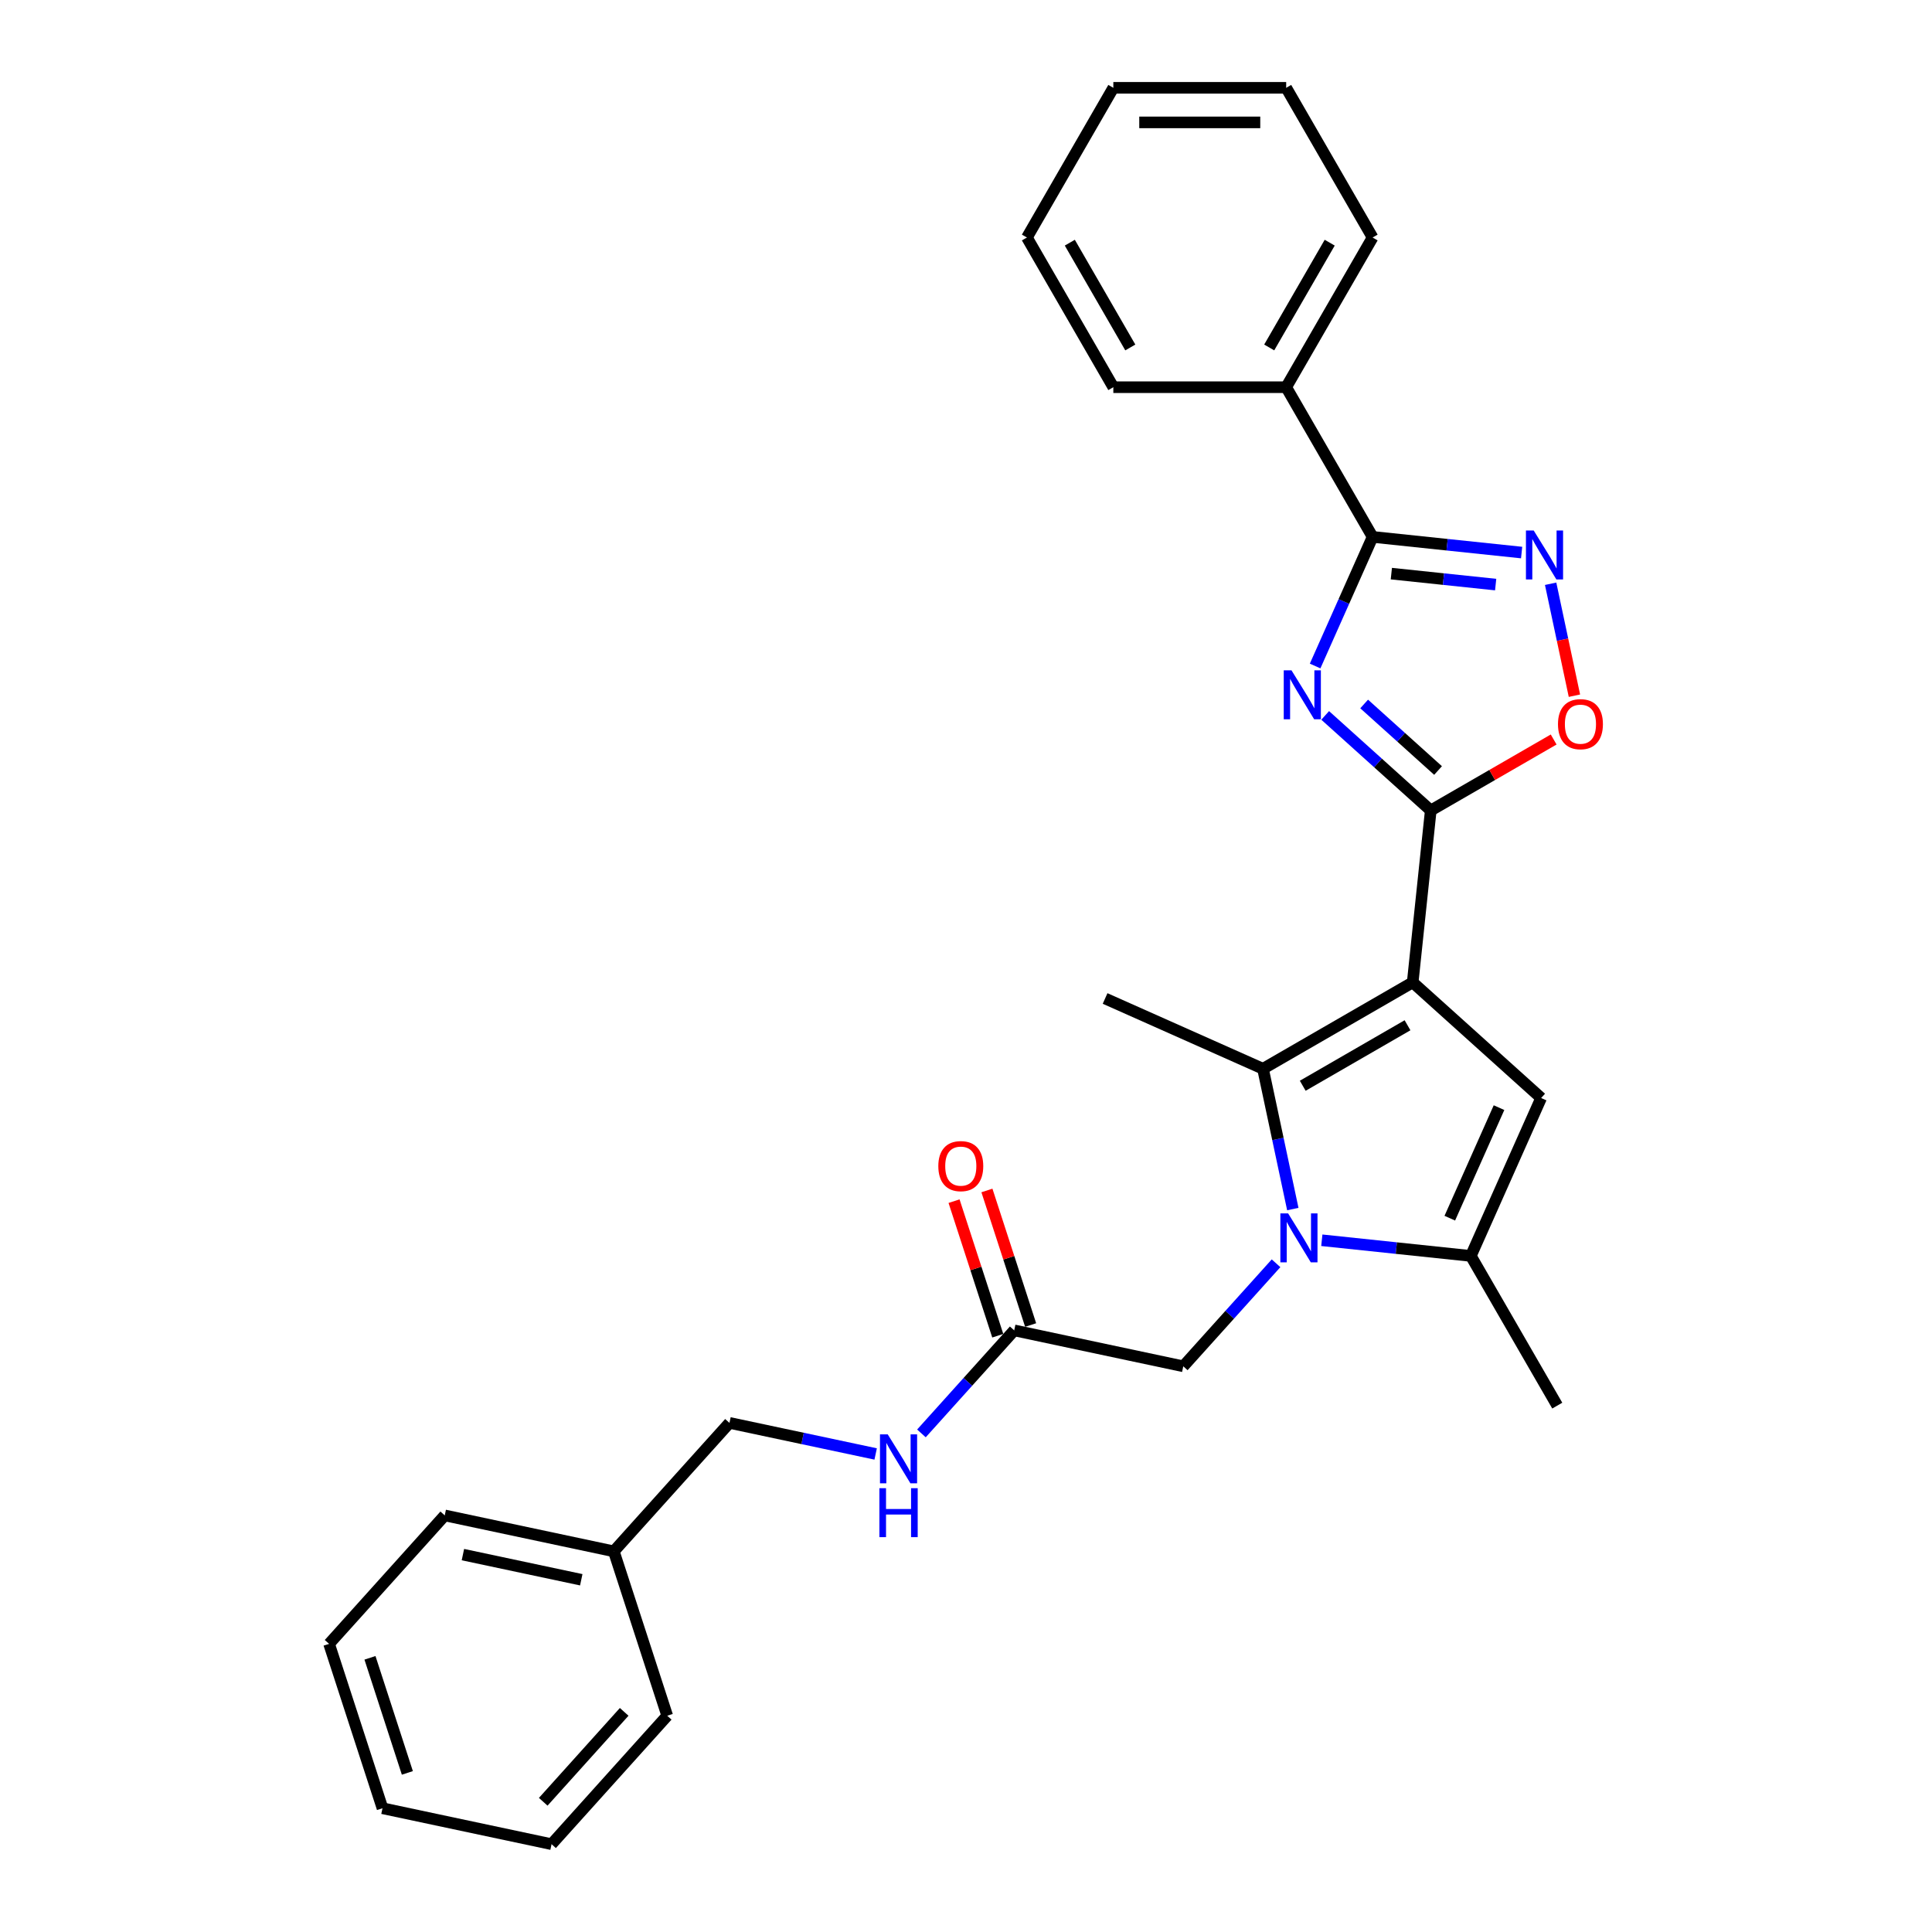 <?xml version='1.0' encoding='iso-8859-1'?>
<svg version='1.1' baseProfile='full'
              xmlns='http://www.w3.org/2000/svg'
                      xmlns:rdkit='http://www.rdkit.org/xml'
                      xmlns:xlink='http://www.w3.org/1999/xlink'
                  xml:space='preserve'
width='1000px' height='1000px' viewBox='0 0 1000 1000'>
<!-- END OF HEADER -->
<rect style='opacity:1.0;fill:#FFFFFF;stroke:none' width='1000' height='1000' x='0' y='0'> </rect>
<path class='bond-1' d='M 731.205,508.469 L 740.557,419.492' style='fill:none;fill-rule:evenodd;stroke:#000000;stroke-width:6px;stroke-linecap:butt;stroke-linejoin:miter;stroke-opacity:1' />
<path class='bond-3' d='M 731.205,508.469 L 653.725,553.202' style='fill:none;fill-rule:evenodd;stroke:#000000;stroke-width:6px;stroke-linecap:butt;stroke-linejoin:miter;stroke-opacity:1' />
<path class='bond-3' d='M 728.53,530.675 L 674.294,561.988' style='fill:none;fill-rule:evenodd;stroke:#000000;stroke-width:6px;stroke-linecap:butt;stroke-linejoin:miter;stroke-opacity:1' />
<path class='bond-4' d='M 731.205,508.469 L 797.692,568.333' style='fill:none;fill-rule:evenodd;stroke:#000000;stroke-width:6px;stroke-linecap:butt;stroke-linejoin:miter;stroke-opacity:1' />
<path class='bond-0' d='M 669.158,625.808 L 661.441,589.505' style='fill:none;fill-rule:evenodd;stroke:#0000FF;stroke-width:6px;stroke-linecap:butt;stroke-linejoin:miter;stroke-opacity:1' />
<path class='bond-0' d='M 661.441,589.505 L 653.725,553.202' style='fill:none;fill-rule:evenodd;stroke:#000000;stroke-width:6px;stroke-linecap:butt;stroke-linejoin:miter;stroke-opacity:1' />
<path class='bond-9' d='M 660.481,653.869 L 636.471,680.535' style='fill:none;fill-rule:evenodd;stroke:#0000FF;stroke-width:6px;stroke-linecap:butt;stroke-linejoin:miter;stroke-opacity:1' />
<path class='bond-9' d='M 636.471,680.535 L 612.461,707.2' style='fill:none;fill-rule:evenodd;stroke:#000000;stroke-width:6px;stroke-linecap:butt;stroke-linejoin:miter;stroke-opacity:1' />
<path class='bond-28' d='M 684.171,641.958 L 722.737,646.012' style='fill:none;fill-rule:evenodd;stroke:#0000FF;stroke-width:6px;stroke-linecap:butt;stroke-linejoin:miter;stroke-opacity:1' />
<path class='bond-28' d='M 722.737,646.012 L 761.302,650.065' style='fill:none;fill-rule:evenodd;stroke:#000000;stroke-width:6px;stroke-linecap:butt;stroke-linejoin:miter;stroke-opacity:1' />
<path class='bond-2' d='M 740.557,419.492 L 713.236,394.893' style='fill:none;fill-rule:evenodd;stroke:#000000;stroke-width:6px;stroke-linecap:butt;stroke-linejoin:miter;stroke-opacity:1' />
<path class='bond-2' d='M 713.236,394.893 L 685.916,370.293' style='fill:none;fill-rule:evenodd;stroke:#0000FF;stroke-width:6px;stroke-linecap:butt;stroke-linejoin:miter;stroke-opacity:1' />
<path class='bond-2' d='M 744.334,398.815 L 725.209,381.595' style='fill:none;fill-rule:evenodd;stroke:#000000;stroke-width:6px;stroke-linecap:butt;stroke-linejoin:miter;stroke-opacity:1' />
<path class='bond-2' d='M 725.209,381.595 L 706.085,364.376' style='fill:none;fill-rule:evenodd;stroke:#0000FF;stroke-width:6px;stroke-linecap:butt;stroke-linejoin:miter;stroke-opacity:1' />
<path class='bond-8' d='M 740.557,419.492 L 772.363,401.129' style='fill:none;fill-rule:evenodd;stroke:#000000;stroke-width:6px;stroke-linecap:butt;stroke-linejoin:miter;stroke-opacity:1' />
<path class='bond-8' d='M 772.363,401.129 L 804.17,382.765' style='fill:none;fill-rule:evenodd;stroke:#FF0000;stroke-width:6px;stroke-linecap:butt;stroke-linejoin:miter;stroke-opacity:1' />
<path class='bond-5' d='M 680.707,344.722 L 695.583,311.309' style='fill:none;fill-rule:evenodd;stroke:#0000FF;stroke-width:6px;stroke-linecap:butt;stroke-linejoin:miter;stroke-opacity:1' />
<path class='bond-5' d='M 695.583,311.309 L 710.46,277.896' style='fill:none;fill-rule:evenodd;stroke:#000000;stroke-width:6px;stroke-linecap:butt;stroke-linejoin:miter;stroke-opacity:1' />
<path class='bond-14' d='M 653.725,553.202 L 571.993,516.813' style='fill:none;fill-rule:evenodd;stroke:#000000;stroke-width:6px;stroke-linecap:butt;stroke-linejoin:miter;stroke-opacity:1' />
<path class='bond-6' d='M 797.692,568.333 L 761.302,650.065' style='fill:none;fill-rule:evenodd;stroke:#000000;stroke-width:6px;stroke-linecap:butt;stroke-linejoin:miter;stroke-opacity:1' />
<path class='bond-6' d='M 775.887,573.315 L 750.414,630.528' style='fill:none;fill-rule:evenodd;stroke:#000000;stroke-width:6px;stroke-linecap:butt;stroke-linejoin:miter;stroke-opacity:1' />
<path class='bond-11' d='M 710.46,277.896 L 665.726,200.415' style='fill:none;fill-rule:evenodd;stroke:#000000;stroke-width:6px;stroke-linecap:butt;stroke-linejoin:miter;stroke-opacity:1' />
<path class='bond-29' d='M 710.46,277.896 L 749.025,281.949' style='fill:none;fill-rule:evenodd;stroke:#000000;stroke-width:6px;stroke-linecap:butt;stroke-linejoin:miter;stroke-opacity:1' />
<path class='bond-29' d='M 749.025,281.949 L 787.591,286.002' style='fill:none;fill-rule:evenodd;stroke:#0000FF;stroke-width:6px;stroke-linecap:butt;stroke-linejoin:miter;stroke-opacity:1' />
<path class='bond-29' d='M 720.159,296.907 L 747.155,299.744' style='fill:none;fill-rule:evenodd;stroke:#000000;stroke-width:6px;stroke-linecap:butt;stroke-linejoin:miter;stroke-opacity:1' />
<path class='bond-29' d='M 747.155,299.744 L 774.151,302.582' style='fill:none;fill-rule:evenodd;stroke:#0000FF;stroke-width:6px;stroke-linecap:butt;stroke-linejoin:miter;stroke-opacity:1' />
<path class='bond-16' d='M 761.302,650.065 L 806.036,727.546' style='fill:none;fill-rule:evenodd;stroke:#000000;stroke-width:6px;stroke-linecap:butt;stroke-linejoin:miter;stroke-opacity:1' />
<path class='bond-7' d='M 802.604,302.152 L 808.762,331.122' style='fill:none;fill-rule:evenodd;stroke:#0000FF;stroke-width:6px;stroke-linecap:butt;stroke-linejoin:miter;stroke-opacity:1' />
<path class='bond-7' d='M 808.762,331.122 L 814.92,360.092' style='fill:none;fill-rule:evenodd;stroke:#FF0000;stroke-width:6px;stroke-linecap:butt;stroke-linejoin:miter;stroke-opacity:1' />
<path class='bond-10' d='M 612.461,707.2 L 524.95,688.599' style='fill:none;fill-rule:evenodd;stroke:#000000;stroke-width:6px;stroke-linecap:butt;stroke-linejoin:miter;stroke-opacity:1' />
<path class='bond-12' d='M 524.95,688.599 L 500.94,715.264' style='fill:none;fill-rule:evenodd;stroke:#000000;stroke-width:6px;stroke-linecap:butt;stroke-linejoin:miter;stroke-opacity:1' />
<path class='bond-12' d='M 500.94,715.264 L 476.93,741.93' style='fill:none;fill-rule:evenodd;stroke:#0000FF;stroke-width:6px;stroke-linecap:butt;stroke-linejoin:miter;stroke-opacity:1' />
<path class='bond-13' d='M 533.458,685.834 L 522.144,651.011' style='fill:none;fill-rule:evenodd;stroke:#000000;stroke-width:6px;stroke-linecap:butt;stroke-linejoin:miter;stroke-opacity:1' />
<path class='bond-13' d='M 522.144,651.011 L 510.829,616.188' style='fill:none;fill-rule:evenodd;stroke:#FF0000;stroke-width:6px;stroke-linecap:butt;stroke-linejoin:miter;stroke-opacity:1' />
<path class='bond-13' d='M 516.441,691.364 L 505.126,656.541' style='fill:none;fill-rule:evenodd;stroke:#000000;stroke-width:6px;stroke-linecap:butt;stroke-linejoin:miter;stroke-opacity:1' />
<path class='bond-13' d='M 505.126,656.541 L 493.812,621.718' style='fill:none;fill-rule:evenodd;stroke:#FF0000;stroke-width:6px;stroke-linecap:butt;stroke-linejoin:miter;stroke-opacity:1' />
<path class='bond-18' d='M 665.726,200.415 L 710.46,122.935' style='fill:none;fill-rule:evenodd;stroke:#000000;stroke-width:6px;stroke-linecap:butt;stroke-linejoin:miter;stroke-opacity:1' />
<path class='bond-18' d='M 656.94,179.847 L 688.254,125.61' style='fill:none;fill-rule:evenodd;stroke:#000000;stroke-width:6px;stroke-linecap:butt;stroke-linejoin:miter;stroke-opacity:1' />
<path class='bond-19' d='M 665.726,200.415 L 576.26,200.415' style='fill:none;fill-rule:evenodd;stroke:#000000;stroke-width:6px;stroke-linecap:butt;stroke-linejoin:miter;stroke-opacity:1' />
<path class='bond-15' d='M 453.239,752.568 L 415.406,744.526' style='fill:none;fill-rule:evenodd;stroke:#0000FF;stroke-width:6px;stroke-linecap:butt;stroke-linejoin:miter;stroke-opacity:1' />
<path class='bond-15' d='M 415.406,744.526 L 377.573,736.484' style='fill:none;fill-rule:evenodd;stroke:#000000;stroke-width:6px;stroke-linecap:butt;stroke-linejoin:miter;stroke-opacity:1' />
<path class='bond-17' d='M 377.573,736.484 L 317.708,802.971' style='fill:none;fill-rule:evenodd;stroke:#000000;stroke-width:6px;stroke-linecap:butt;stroke-linejoin:miter;stroke-opacity:1' />
<path class='bond-20' d='M 317.708,802.971 L 230.197,784.37' style='fill:none;fill-rule:evenodd;stroke:#000000;stroke-width:6px;stroke-linecap:butt;stroke-linejoin:miter;stroke-opacity:1' />
<path class='bond-20' d='M 300.861,817.683 L 239.603,804.662' style='fill:none;fill-rule:evenodd;stroke:#000000;stroke-width:6px;stroke-linecap:butt;stroke-linejoin:miter;stroke-opacity:1' />
<path class='bond-21' d='M 317.708,802.971 L 345.355,888.059' style='fill:none;fill-rule:evenodd;stroke:#000000;stroke-width:6px;stroke-linecap:butt;stroke-linejoin:miter;stroke-opacity:1' />
<path class='bond-22' d='M 710.46,122.935 L 665.726,45.455' style='fill:none;fill-rule:evenodd;stroke:#000000;stroke-width:6px;stroke-linecap:butt;stroke-linejoin:miter;stroke-opacity:1' />
<path class='bond-23' d='M 576.26,200.415 L 531.526,122.935' style='fill:none;fill-rule:evenodd;stroke:#000000;stroke-width:6px;stroke-linecap:butt;stroke-linejoin:miter;stroke-opacity:1' />
<path class='bond-23' d='M 585.046,179.847 L 553.733,125.61' style='fill:none;fill-rule:evenodd;stroke:#000000;stroke-width:6px;stroke-linecap:butt;stroke-linejoin:miter;stroke-opacity:1' />
<path class='bond-24' d='M 230.197,784.37 L 170.332,850.857' style='fill:none;fill-rule:evenodd;stroke:#000000;stroke-width:6px;stroke-linecap:butt;stroke-linejoin:miter;stroke-opacity:1' />
<path class='bond-25' d='M 345.355,888.059 L 285.49,954.545' style='fill:none;fill-rule:evenodd;stroke:#000000;stroke-width:6px;stroke-linecap:butt;stroke-linejoin:miter;stroke-opacity:1' />
<path class='bond-25' d='M 323.078,886.059 L 281.173,932.599' style='fill:none;fill-rule:evenodd;stroke:#000000;stroke-width:6px;stroke-linecap:butt;stroke-linejoin:miter;stroke-opacity:1' />
<path class='bond-30' d='M 665.726,45.455 L 576.26,45.455' style='fill:none;fill-rule:evenodd;stroke:#000000;stroke-width:6px;stroke-linecap:butt;stroke-linejoin:miter;stroke-opacity:1' />
<path class='bond-30' d='M 652.306,63.348 L 589.68,63.348' style='fill:none;fill-rule:evenodd;stroke:#000000;stroke-width:6px;stroke-linecap:butt;stroke-linejoin:miter;stroke-opacity:1' />
<path class='bond-26' d='M 531.526,122.935 L 576.26,45.455' style='fill:none;fill-rule:evenodd;stroke:#000000;stroke-width:6px;stroke-linecap:butt;stroke-linejoin:miter;stroke-opacity:1' />
<path class='bond-31' d='M 170.332,850.857 L 197.979,935.944' style='fill:none;fill-rule:evenodd;stroke:#000000;stroke-width:6px;stroke-linecap:butt;stroke-linejoin:miter;stroke-opacity:1' />
<path class='bond-31' d='M 191.497,858.09 L 210.849,917.652' style='fill:none;fill-rule:evenodd;stroke:#000000;stroke-width:6px;stroke-linecap:butt;stroke-linejoin:miter;stroke-opacity:1' />
<path class='bond-27' d='M 285.49,954.545 L 197.979,935.944' style='fill:none;fill-rule:evenodd;stroke:#000000;stroke-width:6px;stroke-linecap:butt;stroke-linejoin:miter;stroke-opacity:1' />
<path  class='atom-1' d='M 666.725 628.045
L 675.028 641.465
Q 675.851 642.789, 677.175 645.187
Q 678.499 647.584, 678.571 647.728
L 678.571 628.045
L 681.935 628.045
L 681.935 653.382
L 678.463 653.382
L 669.552 638.709
Q 668.515 636.992, 667.405 635.023
Q 666.332 633.055, 666.01 632.447
L 666.01 653.382
L 662.717 653.382
L 662.717 628.045
L 666.725 628.045
' fill='#0000FF'/>
<path  class='atom-3' d='M 668.47 346.959
L 676.772 360.379
Q 677.595 361.703, 678.919 364.101
Q 680.244 366.498, 680.315 366.642
L 680.315 346.959
L 683.679 346.959
L 683.679 372.296
L 680.208 372.296
L 671.297 357.623
Q 670.259 355.906, 669.15 353.937
Q 668.076 351.969, 667.754 351.361
L 667.754 372.296
L 664.462 372.296
L 664.462 346.959
L 668.47 346.959
' fill='#0000FF'/>
<path  class='atom-8' d='M 793.836 274.579
L 802.138 287.999
Q 802.961 289.323, 804.285 291.721
Q 805.609 294.118, 805.681 294.262
L 805.681 274.579
L 809.045 274.579
L 809.045 299.916
L 805.574 299.916
L 796.663 285.243
Q 795.625 283.526, 794.515 281.557
Q 793.442 279.589, 793.12 278.981
L 793.12 299.916
L 789.827 299.916
L 789.827 274.579
L 793.836 274.579
' fill='#0000FF'/>
<path  class='atom-9' d='M 806.407 374.83
Q 806.407 368.747, 809.413 365.347
Q 812.419 361.947, 818.037 361.947
Q 823.656 361.947, 826.662 365.347
Q 829.668 368.747, 829.668 374.83
Q 829.668 380.986, 826.626 384.493
Q 823.584 387.964, 818.037 387.964
Q 812.455 387.964, 809.413 384.493
Q 806.407 381.022, 806.407 374.83
M 818.037 385.101
Q 821.902 385.101, 823.978 382.525
Q 826.089 379.912, 826.089 374.83
Q 826.089 369.856, 823.978 367.351
Q 821.902 364.81, 818.037 364.81
Q 814.172 364.81, 812.061 367.315
Q 809.985 369.82, 809.985 374.83
Q 809.985 379.948, 812.061 382.525
Q 814.172 385.101, 818.037 385.101
' fill='#FF0000'/>
<path  class='atom-13' d='M 459.484 742.417
L 467.787 755.837
Q 468.61 757.161, 469.934 759.559
Q 471.258 761.957, 471.33 762.1
L 471.33 742.417
L 474.693 742.417
L 474.693 767.754
L 471.222 767.754
L 462.311 753.082
Q 461.273 751.364, 460.164 749.395
Q 459.091 747.427, 458.768 746.819
L 458.768 767.754
L 455.476 767.754
L 455.476 742.417
L 459.484 742.417
' fill='#0000FF'/>
<path  class='atom-13' d='M 455.172 770.288
L 458.607 770.288
L 458.607 781.06
L 471.562 781.06
L 471.562 770.288
L 474.998 770.288
L 474.998 795.625
L 471.562 795.625
L 471.562 783.922
L 458.607 783.922
L 458.607 795.625
L 455.172 795.625
L 455.172 770.288
' fill='#0000FF'/>
<path  class='atom-14' d='M 485.672 603.583
Q 485.672 597.499, 488.678 594.099
Q 491.684 590.7, 497.303 590.7
Q 502.921 590.7, 505.927 594.099
Q 508.934 597.499, 508.934 603.583
Q 508.934 609.738, 505.892 613.245
Q 502.85 616.716, 497.303 616.716
Q 491.72 616.716, 488.678 613.245
Q 485.672 609.774, 485.672 603.583
M 497.303 613.853
Q 501.168 613.853, 503.243 611.277
Q 505.355 608.664, 505.355 603.583
Q 505.355 598.608, 503.243 596.103
Q 501.168 593.562, 497.303 593.562
Q 493.438 593.562, 491.327 596.068
Q 489.251 598.573, 489.251 603.583
Q 489.251 608.7, 491.327 611.277
Q 493.438 613.853, 497.303 613.853
' fill='#FF0000'/>
</svg>
